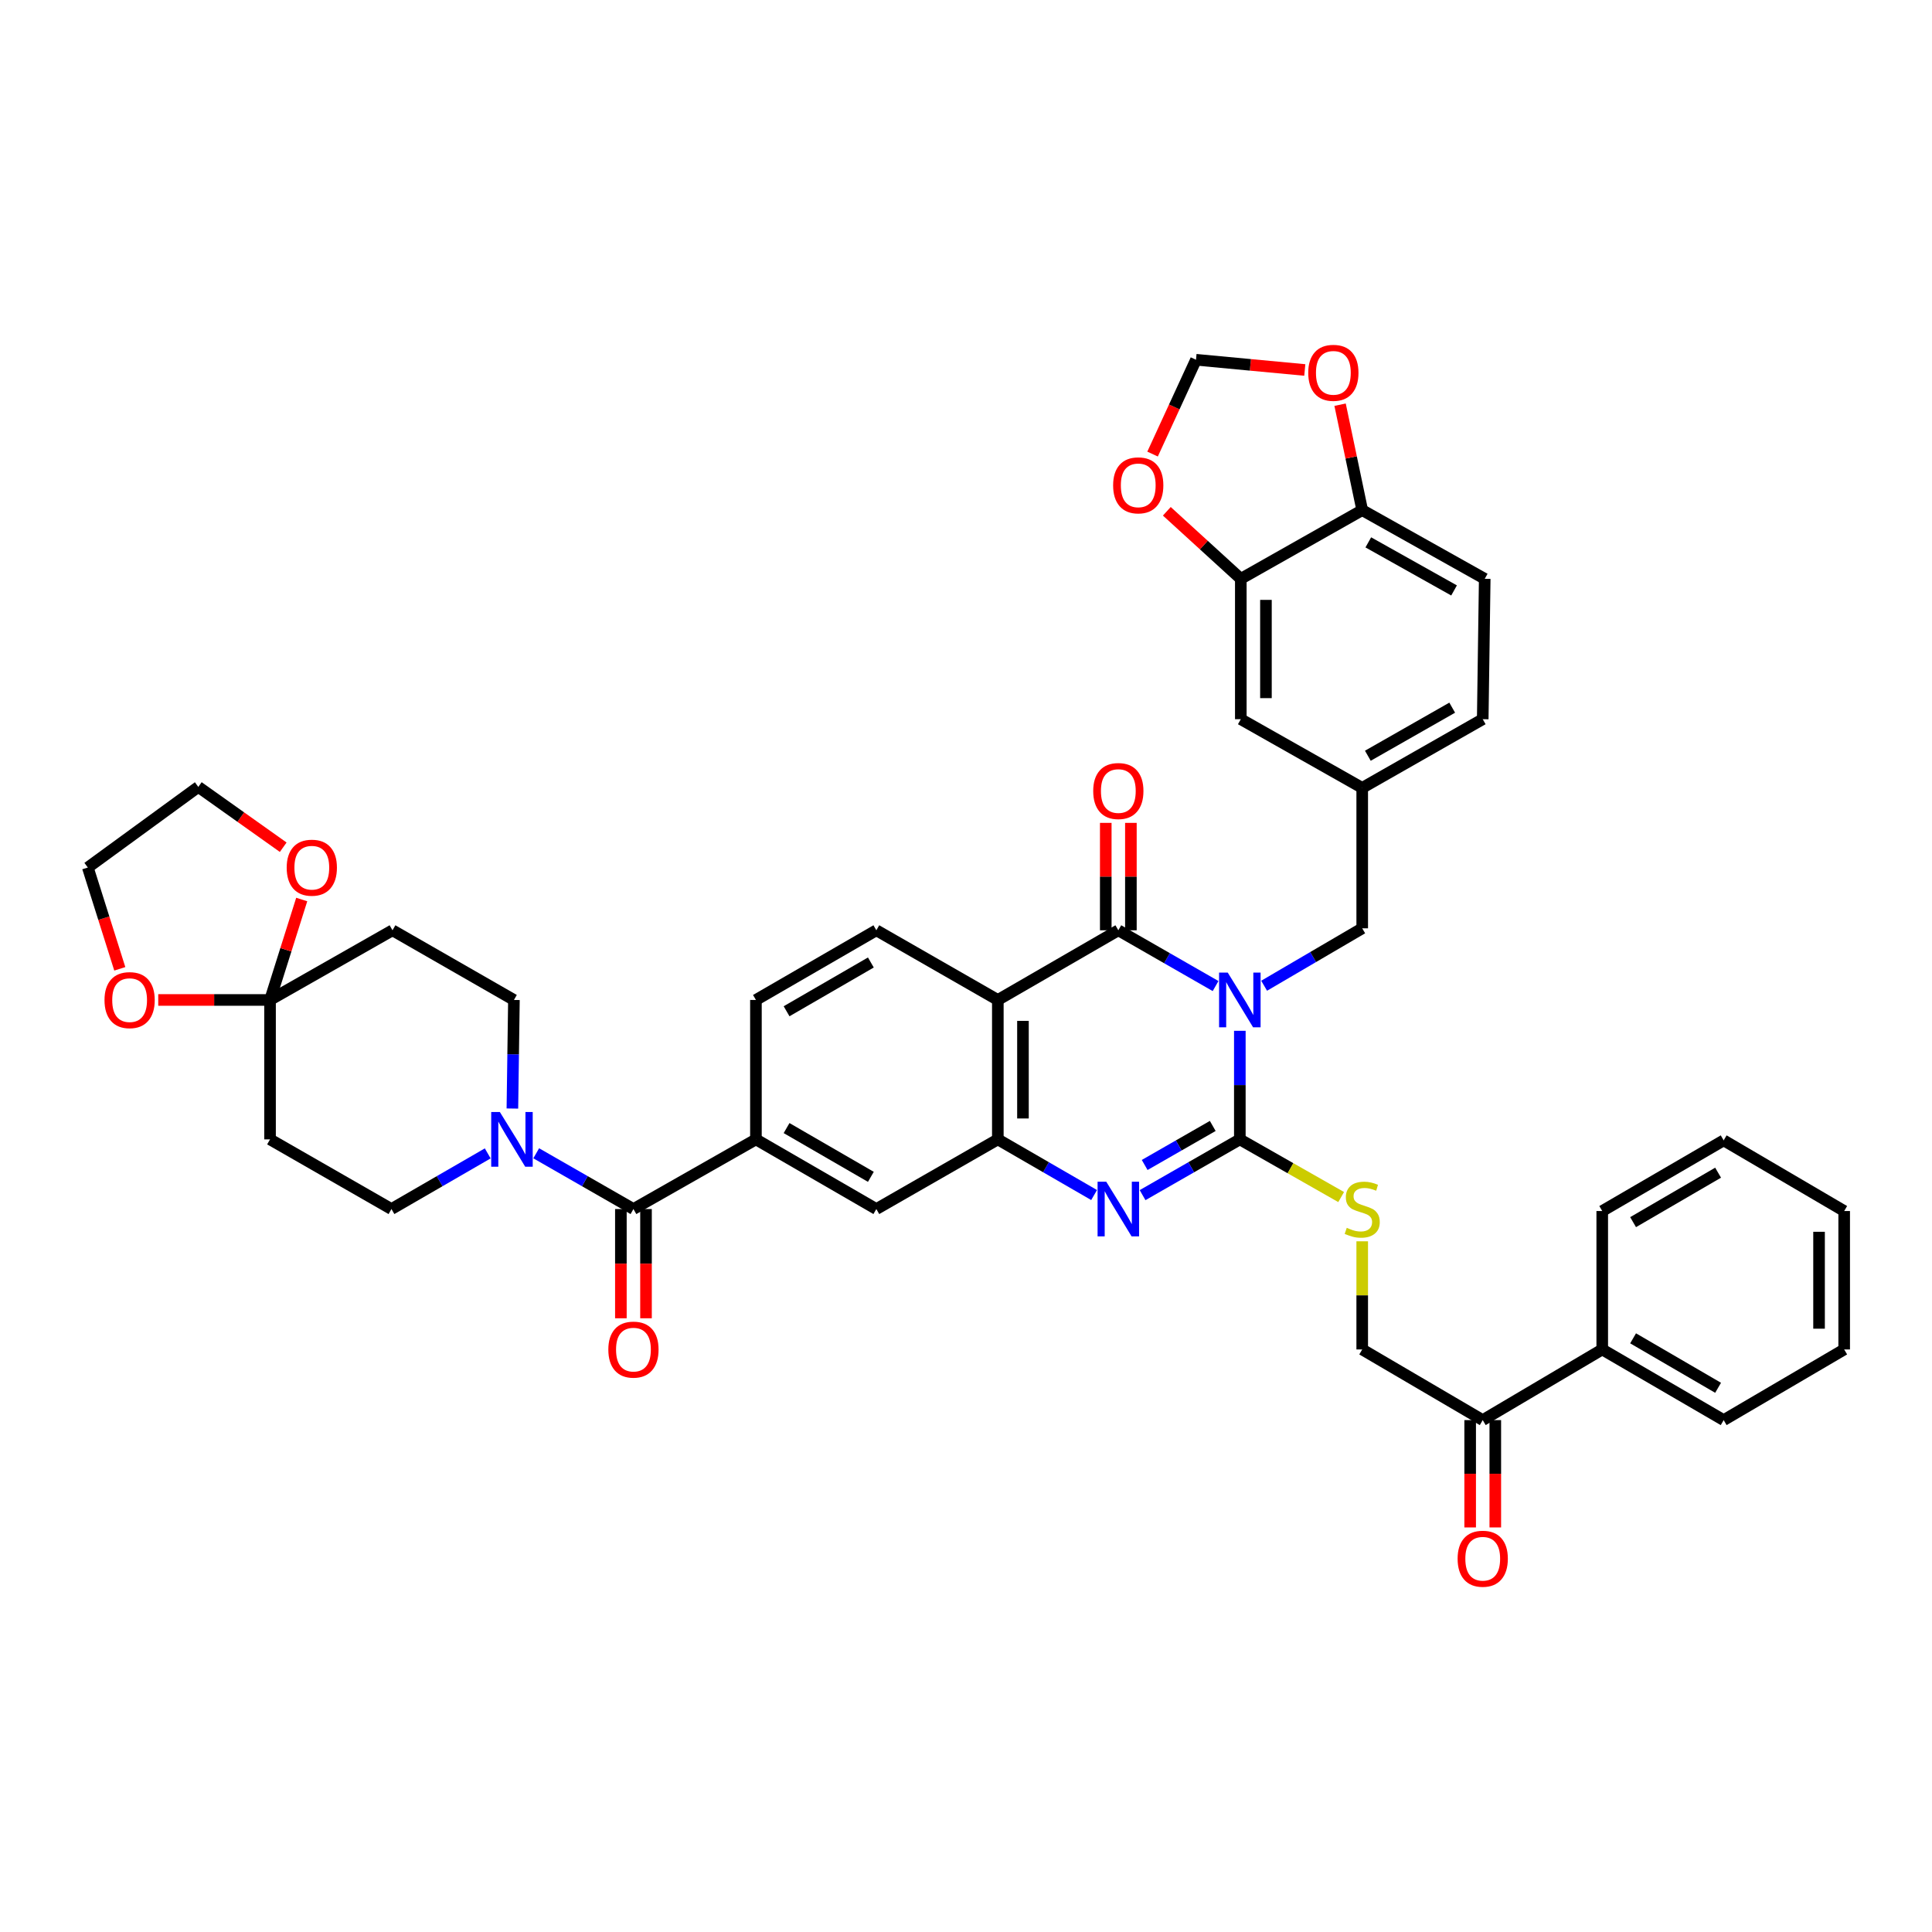 <?xml version='1.0' encoding='iso-8859-1'?>
<svg version='1.1' baseProfile='full'
              xmlns='http://www.w3.org/2000/svg'
                      xmlns:rdkit='http://www.rdkit.org/xml'
                      xmlns:xlink='http://www.w3.org/1999/xlink'
                  xml:space='preserve'
width='1000px' height='1000px' viewBox='0 0 1000 1000'>
<!-- END OF HEADER -->
<rect style='opacity:1.0;fill:#FFFFFF;stroke:none' width='1000' height='1000' x='0' y='0'> </rect>
<path class='bond-0' d='M 641.736,533.544 L 641.736,561.643' style='fill:none;fill-rule:evenodd;stroke:#0000FF;stroke-width:6px;stroke-linecap:butt;stroke-linejoin:miter;stroke-opacity:1' />
<path class='bond-0' d='M 641.736,561.643 L 641.736,589.741' style='fill:none;fill-rule:evenodd;stroke:#000000;stroke-width:6px;stroke-linecap:butt;stroke-linejoin:miter;stroke-opacity:1' />
<path class='bond-1' d='M 629.183,510.382 L 604.014,495.948' style='fill:none;fill-rule:evenodd;stroke:#0000FF;stroke-width:6px;stroke-linecap:butt;stroke-linejoin:miter;stroke-opacity:1' />
<path class='bond-1' d='M 604.014,495.948 L 578.846,481.514' style='fill:none;fill-rule:evenodd;stroke:#000000;stroke-width:6px;stroke-linecap:butt;stroke-linejoin:miter;stroke-opacity:1' />
<path class='bond-10' d='M 654.311,510.218 L 679.696,495.357' style='fill:none;fill-rule:evenodd;stroke:#0000FF;stroke-width:6px;stroke-linecap:butt;stroke-linejoin:miter;stroke-opacity:1' />
<path class='bond-10' d='M 679.696,495.357 L 705.081,480.495' style='fill:none;fill-rule:evenodd;stroke:#000000;stroke-width:6px;stroke-linecap:butt;stroke-linejoin:miter;stroke-opacity:1' />
<path class='bond-2' d='M 641.736,589.741 L 616.567,604.172' style='fill:none;fill-rule:evenodd;stroke:#000000;stroke-width:6px;stroke-linecap:butt;stroke-linejoin:miter;stroke-opacity:1' />
<path class='bond-2' d='M 616.567,604.172 L 591.398,618.603' style='fill:none;fill-rule:evenodd;stroke:#0000FF;stroke-width:6px;stroke-linecap:butt;stroke-linejoin:miter;stroke-opacity:1' />
<path class='bond-2' d='M 627.715,582.787 L 610.097,592.888' style='fill:none;fill-rule:evenodd;stroke:#000000;stroke-width:6px;stroke-linecap:butt;stroke-linejoin:miter;stroke-opacity:1' />
<path class='bond-2' d='M 610.097,592.888 L 592.479,602.99' style='fill:none;fill-rule:evenodd;stroke:#0000FF;stroke-width:6px;stroke-linecap:butt;stroke-linejoin:miter;stroke-opacity:1' />
<path class='bond-9' d='M 641.736,589.741 L 667.957,604.668' style='fill:none;fill-rule:evenodd;stroke:#000000;stroke-width:6px;stroke-linecap:butt;stroke-linejoin:miter;stroke-opacity:1' />
<path class='bond-9' d='M 667.957,604.668 L 694.179,619.594' style='fill:none;fill-rule:evenodd;stroke:#CCCC00;stroke-width:6px;stroke-linecap:butt;stroke-linejoin:miter;stroke-opacity:1' />
<path class='bond-3' d='M 578.846,481.514 L 516.476,517.58' style='fill:none;fill-rule:evenodd;stroke:#000000;stroke-width:6px;stroke-linecap:butt;stroke-linejoin:miter;stroke-opacity:1' />
<path class='bond-16' d='M 585.349,481.514 L 585.349,453.715' style='fill:none;fill-rule:evenodd;stroke:#000000;stroke-width:6px;stroke-linecap:butt;stroke-linejoin:miter;stroke-opacity:1' />
<path class='bond-16' d='M 585.349,453.715 L 585.349,425.917' style='fill:none;fill-rule:evenodd;stroke:#FF0000;stroke-width:6px;stroke-linecap:butt;stroke-linejoin:miter;stroke-opacity:1' />
<path class='bond-16' d='M 572.342,481.514 L 572.342,453.715' style='fill:none;fill-rule:evenodd;stroke:#000000;stroke-width:6px;stroke-linecap:butt;stroke-linejoin:miter;stroke-opacity:1' />
<path class='bond-16' d='M 572.342,453.715 L 572.342,425.917' style='fill:none;fill-rule:evenodd;stroke:#FF0000;stroke-width:6px;stroke-linecap:butt;stroke-linejoin:miter;stroke-opacity:1' />
<path class='bond-42' d='M 566.305,618.55 L 541.39,604.146' style='fill:none;fill-rule:evenodd;stroke:#0000FF;stroke-width:6px;stroke-linecap:butt;stroke-linejoin:miter;stroke-opacity:1' />
<path class='bond-42' d='M 541.39,604.146 L 516.476,589.741' style='fill:none;fill-rule:evenodd;stroke:#000000;stroke-width:6px;stroke-linecap:butt;stroke-linejoin:miter;stroke-opacity:1' />
<path class='bond-4' d='M 516.476,517.58 L 516.476,589.741' style='fill:none;fill-rule:evenodd;stroke:#000000;stroke-width:6px;stroke-linecap:butt;stroke-linejoin:miter;stroke-opacity:1' />
<path class='bond-4' d='M 529.483,528.404 L 529.483,578.917' style='fill:none;fill-rule:evenodd;stroke:#000000;stroke-width:6px;stroke-linecap:butt;stroke-linejoin:miter;stroke-opacity:1' />
<path class='bond-12' d='M 516.476,517.58 L 453.593,481.514' style='fill:none;fill-rule:evenodd;stroke:#000000;stroke-width:6px;stroke-linecap:butt;stroke-linejoin:miter;stroke-opacity:1' />
<path class='bond-11' d='M 516.476,589.741 L 453.593,625.8' style='fill:none;fill-rule:evenodd;stroke:#000000;stroke-width:6px;stroke-linecap:butt;stroke-linejoin:miter;stroke-opacity:1' />
<path class='bond-5' d='M 327.871,625.8 L 391.267,589.741' style='fill:none;fill-rule:evenodd;stroke:#000000;stroke-width:6px;stroke-linecap:butt;stroke-linejoin:miter;stroke-opacity:1' />
<path class='bond-6' d='M 327.871,625.8 L 302.705,611.37' style='fill:none;fill-rule:evenodd;stroke:#000000;stroke-width:6px;stroke-linecap:butt;stroke-linejoin:miter;stroke-opacity:1' />
<path class='bond-6' d='M 302.705,611.37 L 277.54,596.939' style='fill:none;fill-rule:evenodd;stroke:#0000FF;stroke-width:6px;stroke-linecap:butt;stroke-linejoin:miter;stroke-opacity:1' />
<path class='bond-27' d='M 321.367,625.8 L 321.367,654.069' style='fill:none;fill-rule:evenodd;stroke:#000000;stroke-width:6px;stroke-linecap:butt;stroke-linejoin:miter;stroke-opacity:1' />
<path class='bond-27' d='M 321.367,654.069 L 321.367,682.338' style='fill:none;fill-rule:evenodd;stroke:#FF0000;stroke-width:6px;stroke-linecap:butt;stroke-linejoin:miter;stroke-opacity:1' />
<path class='bond-27' d='M 334.374,625.8 L 334.374,654.069' style='fill:none;fill-rule:evenodd;stroke:#000000;stroke-width:6px;stroke-linecap:butt;stroke-linejoin:miter;stroke-opacity:1' />
<path class='bond-27' d='M 334.374,654.069 L 334.374,682.338' style='fill:none;fill-rule:evenodd;stroke:#FF0000;stroke-width:6px;stroke-linecap:butt;stroke-linejoin:miter;stroke-opacity:1' />
<path class='bond-20' d='M 265.213,573.777 L 265.61,545.679' style='fill:none;fill-rule:evenodd;stroke:#0000FF;stroke-width:6px;stroke-linecap:butt;stroke-linejoin:miter;stroke-opacity:1' />
<path class='bond-20' d='M 265.61,545.679 L 266.007,517.58' style='fill:none;fill-rule:evenodd;stroke:#000000;stroke-width:6px;stroke-linecap:butt;stroke-linejoin:miter;stroke-opacity:1' />
<path class='bond-21' d='M 252.447,596.992 L 227.533,611.396' style='fill:none;fill-rule:evenodd;stroke:#0000FF;stroke-width:6px;stroke-linecap:butt;stroke-linejoin:miter;stroke-opacity:1' />
<path class='bond-21' d='M 227.533,611.396 L 202.618,625.8' style='fill:none;fill-rule:evenodd;stroke:#000000;stroke-width:6px;stroke-linecap:butt;stroke-linejoin:miter;stroke-opacity:1' />
<path class='bond-7' d='M 139.772,517.58 L 139.772,589.741' style='fill:none;fill-rule:evenodd;stroke:#000000;stroke-width:6px;stroke-linecap:butt;stroke-linejoin:miter;stroke-opacity:1' />
<path class='bond-23' d='M 139.772,517.58 L 110.839,517.58' style='fill:none;fill-rule:evenodd;stroke:#000000;stroke-width:6px;stroke-linecap:butt;stroke-linejoin:miter;stroke-opacity:1' />
<path class='bond-23' d='M 110.839,517.58 L 81.907,517.58' style='fill:none;fill-rule:evenodd;stroke:#FF0000;stroke-width:6px;stroke-linecap:butt;stroke-linejoin:miter;stroke-opacity:1' />
<path class='bond-24' d='M 139.772,517.58 L 147.971,491.585' style='fill:none;fill-rule:evenodd;stroke:#000000;stroke-width:6px;stroke-linecap:butt;stroke-linejoin:miter;stroke-opacity:1' />
<path class='bond-24' d='M 147.971,491.585 L 156.17,465.589' style='fill:none;fill-rule:evenodd;stroke:#FF0000;stroke-width:6px;stroke-linecap:butt;stroke-linejoin:miter;stroke-opacity:1' />
<path class='bond-47' d='M 139.772,517.58 L 203.153,481.514' style='fill:none;fill-rule:evenodd;stroke:#000000;stroke-width:6px;stroke-linecap:butt;stroke-linejoin:miter;stroke-opacity:1' />
<path class='bond-8' d='M 391.267,589.741 L 391.267,517.58' style='fill:none;fill-rule:evenodd;stroke:#000000;stroke-width:6px;stroke-linecap:butt;stroke-linejoin:miter;stroke-opacity:1' />
<path class='bond-43' d='M 391.267,589.741 L 453.593,625.8' style='fill:none;fill-rule:evenodd;stroke:#000000;stroke-width:6px;stroke-linecap:butt;stroke-linejoin:miter;stroke-opacity:1' />
<path class='bond-43' d='M 407.129,583.892 L 450.758,609.133' style='fill:none;fill-rule:evenodd;stroke:#000000;stroke-width:6px;stroke-linecap:butt;stroke-linejoin:miter;stroke-opacity:1' />
<path class='bond-30' d='M 705.081,642.497 L 705.081,670.486' style='fill:none;fill-rule:evenodd;stroke:#CCCC00;stroke-width:6px;stroke-linecap:butt;stroke-linejoin:miter;stroke-opacity:1' />
<path class='bond-30' d='M 705.081,670.486 L 705.081,698.475' style='fill:none;fill-rule:evenodd;stroke:#000000;stroke-width:6px;stroke-linecap:butt;stroke-linejoin:miter;stroke-opacity:1' />
<path class='bond-29' d='M 705.081,480.495 L 705.081,407.806' style='fill:none;fill-rule:evenodd;stroke:#000000;stroke-width:6px;stroke-linecap:butt;stroke-linejoin:miter;stroke-opacity:1' />
<path class='bond-25' d='M 453.593,481.514 L 391.267,517.58' style='fill:none;fill-rule:evenodd;stroke:#000000;stroke-width:6px;stroke-linecap:butt;stroke-linejoin:miter;stroke-opacity:1' />
<path class='bond-25' d='M 450.759,498.182 L 407.13,523.428' style='fill:none;fill-rule:evenodd;stroke:#000000;stroke-width:6px;stroke-linecap:butt;stroke-linejoin:miter;stroke-opacity:1' />
<path class='bond-13' d='M 642.241,299.6 L 642.241,372.253' style='fill:none;fill-rule:evenodd;stroke:#000000;stroke-width:6px;stroke-linecap:butt;stroke-linejoin:miter;stroke-opacity:1' />
<path class='bond-13' d='M 655.249,310.498 L 655.249,361.355' style='fill:none;fill-rule:evenodd;stroke:#000000;stroke-width:6px;stroke-linecap:butt;stroke-linejoin:miter;stroke-opacity:1' />
<path class='bond-18' d='M 642.241,299.6 L 623.094,282.121' style='fill:none;fill-rule:evenodd;stroke:#000000;stroke-width:6px;stroke-linecap:butt;stroke-linejoin:miter;stroke-opacity:1' />
<path class='bond-18' d='M 623.094,282.121 L 603.947,264.642' style='fill:none;fill-rule:evenodd;stroke:#FF0000;stroke-width:6px;stroke-linecap:butt;stroke-linejoin:miter;stroke-opacity:1' />
<path class='bond-44' d='M 642.241,299.6 L 705.081,264.047' style='fill:none;fill-rule:evenodd;stroke:#000000;stroke-width:6px;stroke-linecap:butt;stroke-linejoin:miter;stroke-opacity:1' />
<path class='bond-14' d='M 139.772,589.741 L 202.618,625.8' style='fill:none;fill-rule:evenodd;stroke:#000000;stroke-width:6px;stroke-linecap:butt;stroke-linejoin:miter;stroke-opacity:1' />
<path class='bond-15' d='M 203.153,481.514 L 266.007,517.58' style='fill:none;fill-rule:evenodd;stroke:#000000;stroke-width:6px;stroke-linecap:butt;stroke-linejoin:miter;stroke-opacity:1' />
<path class='bond-17' d='M 705.081,264.047 L 768.491,299.6' style='fill:none;fill-rule:evenodd;stroke:#000000;stroke-width:6px;stroke-linecap:butt;stroke-linejoin:miter;stroke-opacity:1' />
<path class='bond-17' d='M 708.231,280.726 L 752.618,305.613' style='fill:none;fill-rule:evenodd;stroke:#000000;stroke-width:6px;stroke-linecap:butt;stroke-linejoin:miter;stroke-opacity:1' />
<path class='bond-22' d='M 705.081,264.047 L 699.353,236.758' style='fill:none;fill-rule:evenodd;stroke:#000000;stroke-width:6px;stroke-linecap:butt;stroke-linejoin:miter;stroke-opacity:1' />
<path class='bond-22' d='M 699.353,236.758 L 693.624,209.468' style='fill:none;fill-rule:evenodd;stroke:#FF0000;stroke-width:6px;stroke-linecap:butt;stroke-linejoin:miter;stroke-opacity:1' />
<path class='bond-26' d='M 596.566,235.027 L 607.806,210.617' style='fill:none;fill-rule:evenodd;stroke:#FF0000;stroke-width:6px;stroke-linecap:butt;stroke-linejoin:miter;stroke-opacity:1' />
<path class='bond-26' d='M 607.806,210.617 L 619.045,186.206' style='fill:none;fill-rule:evenodd;stroke:#000000;stroke-width:6px;stroke-linecap:butt;stroke-linejoin:miter;stroke-opacity:1' />
<path class='bond-19' d='M 767.458,735.047 L 705.081,698.475' style='fill:none;fill-rule:evenodd;stroke:#000000;stroke-width:6px;stroke-linecap:butt;stroke-linejoin:miter;stroke-opacity:1' />
<path class='bond-31' d='M 760.954,735.047 L 760.954,762.822' style='fill:none;fill-rule:evenodd;stroke:#000000;stroke-width:6px;stroke-linecap:butt;stroke-linejoin:miter;stroke-opacity:1' />
<path class='bond-31' d='M 760.954,762.822 L 760.954,790.598' style='fill:none;fill-rule:evenodd;stroke:#FF0000;stroke-width:6px;stroke-linecap:butt;stroke-linejoin:miter;stroke-opacity:1' />
<path class='bond-31' d='M 773.962,735.047 L 773.962,762.822' style='fill:none;fill-rule:evenodd;stroke:#000000;stroke-width:6px;stroke-linecap:butt;stroke-linejoin:miter;stroke-opacity:1' />
<path class='bond-31' d='M 773.962,762.822 L 773.962,790.598' style='fill:none;fill-rule:evenodd;stroke:#FF0000;stroke-width:6px;stroke-linecap:butt;stroke-linejoin:miter;stroke-opacity:1' />
<path class='bond-32' d='M 767.458,735.047 L 829.315,698.475' style='fill:none;fill-rule:evenodd;stroke:#000000;stroke-width:6px;stroke-linecap:butt;stroke-linejoin:miter;stroke-opacity:1' />
<path class='bond-45' d='M 675.359,191.5 L 647.202,188.853' style='fill:none;fill-rule:evenodd;stroke:#FF0000;stroke-width:6px;stroke-linecap:butt;stroke-linejoin:miter;stroke-opacity:1' />
<path class='bond-45' d='M 647.202,188.853 L 619.045,186.206' style='fill:none;fill-rule:evenodd;stroke:#000000;stroke-width:6px;stroke-linecap:butt;stroke-linejoin:miter;stroke-opacity:1' />
<path class='bond-36' d='M 62.003,501.463 L 53.729,475.248' style='fill:none;fill-rule:evenodd;stroke:#FF0000;stroke-width:6px;stroke-linecap:butt;stroke-linejoin:miter;stroke-opacity:1' />
<path class='bond-36' d='M 53.729,475.248 L 45.455,449.032' style='fill:none;fill-rule:evenodd;stroke:#000000;stroke-width:6px;stroke-linecap:butt;stroke-linejoin:miter;stroke-opacity:1' />
<path class='bond-35' d='M 146.591,438.52 L 124.617,422.914' style='fill:none;fill-rule:evenodd;stroke:#FF0000;stroke-width:6px;stroke-linecap:butt;stroke-linejoin:miter;stroke-opacity:1' />
<path class='bond-35' d='M 124.617,422.914 L 102.643,407.308' style='fill:none;fill-rule:evenodd;stroke:#000000;stroke-width:6px;stroke-linecap:butt;stroke-linejoin:miter;stroke-opacity:1' />
<path class='bond-28' d='M 642.241,372.253 L 705.081,407.806' style='fill:none;fill-rule:evenodd;stroke:#000000;stroke-width:6px;stroke-linecap:butt;stroke-linejoin:miter;stroke-opacity:1' />
<path class='bond-34' d='M 705.081,407.806 L 767.458,372.253' style='fill:none;fill-rule:evenodd;stroke:#000000;stroke-width:6px;stroke-linecap:butt;stroke-linejoin:miter;stroke-opacity:1' />
<path class='bond-34' d='M 707.996,391.173 L 751.66,366.286' style='fill:none;fill-rule:evenodd;stroke:#000000;stroke-width:6px;stroke-linecap:butt;stroke-linejoin:miter;stroke-opacity:1' />
<path class='bond-37' d='M 829.315,698.475 L 892.168,735.047' style='fill:none;fill-rule:evenodd;stroke:#000000;stroke-width:6px;stroke-linecap:butt;stroke-linejoin:miter;stroke-opacity:1' />
<path class='bond-37' d='M 845.284,692.718 L 889.282,718.318' style='fill:none;fill-rule:evenodd;stroke:#000000;stroke-width:6px;stroke-linecap:butt;stroke-linejoin:miter;stroke-opacity:1' />
<path class='bond-38' d='M 829.315,698.475 L 829.315,626.827' style='fill:none;fill-rule:evenodd;stroke:#000000;stroke-width:6px;stroke-linecap:butt;stroke-linejoin:miter;stroke-opacity:1' />
<path class='bond-33' d='M 768.491,299.6 L 767.458,372.253' style='fill:none;fill-rule:evenodd;stroke:#000000;stroke-width:6px;stroke-linecap:butt;stroke-linejoin:miter;stroke-opacity:1' />
<path class='bond-48' d='M 102.643,407.308 L 45.455,449.032' style='fill:none;fill-rule:evenodd;stroke:#000000;stroke-width:6px;stroke-linecap:butt;stroke-linejoin:miter;stroke-opacity:1' />
<path class='bond-40' d='M 892.168,735.047 L 954.545,698.475' style='fill:none;fill-rule:evenodd;stroke:#000000;stroke-width:6px;stroke-linecap:butt;stroke-linejoin:miter;stroke-opacity:1' />
<path class='bond-39' d='M 829.315,626.827 L 892.168,590.247' style='fill:none;fill-rule:evenodd;stroke:#000000;stroke-width:6px;stroke-linecap:butt;stroke-linejoin:miter;stroke-opacity:1' />
<path class='bond-39' d='M 845.285,632.582 L 889.283,606.976' style='fill:none;fill-rule:evenodd;stroke:#000000;stroke-width:6px;stroke-linecap:butt;stroke-linejoin:miter;stroke-opacity:1' />
<path class='bond-41' d='M 892.168,590.247 L 954.545,626.827' style='fill:none;fill-rule:evenodd;stroke:#000000;stroke-width:6px;stroke-linecap:butt;stroke-linejoin:miter;stroke-opacity:1' />
<path class='bond-46' d='M 954.545,698.475 L 954.545,626.827' style='fill:none;fill-rule:evenodd;stroke:#000000;stroke-width:6px;stroke-linecap:butt;stroke-linejoin:miter;stroke-opacity:1' />
<path class='bond-46' d='M 941.538,687.728 L 941.538,637.574' style='fill:none;fill-rule:evenodd;stroke:#000000;stroke-width:6px;stroke-linecap:butt;stroke-linejoin:miter;stroke-opacity:1' />
<path  class='atom-0' d='M 635.476 503.42
L 644.756 518.42
Q 645.676 519.9, 647.156 522.58
Q 648.636 525.26, 648.716 525.42
L 648.716 503.42
L 652.476 503.42
L 652.476 531.74
L 648.596 531.74
L 638.636 515.34
Q 637.476 513.42, 636.236 511.22
Q 635.036 509.02, 634.676 508.34
L 634.676 531.74
L 630.996 531.74
L 630.996 503.42
L 635.476 503.42
' fill='#0000FF'/>
<path  class='atom-3' d='M 572.586 611.64
L 581.866 626.64
Q 582.786 628.12, 584.266 630.8
Q 585.746 633.48, 585.826 633.64
L 585.826 611.64
L 589.586 611.64
L 589.586 639.96
L 585.706 639.96
L 575.746 623.56
Q 574.586 621.64, 573.346 619.44
Q 572.146 617.24, 571.786 616.56
L 571.786 639.96
L 568.106 639.96
L 568.106 611.64
L 572.586 611.64
' fill='#0000FF'/>
<path  class='atom-7' d='M 258.728 575.581
L 268.008 590.581
Q 268.928 592.061, 270.408 594.741
Q 271.888 597.421, 271.968 597.581
L 271.968 575.581
L 275.728 575.581
L 275.728 603.901
L 271.848 603.901
L 261.888 587.501
Q 260.728 585.581, 259.488 583.381
Q 258.288 581.181, 257.928 580.501
L 257.928 603.901
L 254.248 603.901
L 254.248 575.581
L 258.728 575.581
' fill='#0000FF'/>
<path  class='atom-10' d='M 697.081 635.52
Q 697.401 635.64, 698.721 636.2
Q 700.041 636.76, 701.481 637.12
Q 702.961 637.44, 704.401 637.44
Q 707.081 637.44, 708.641 636.16
Q 710.201 634.84, 710.201 632.56
Q 710.201 631, 709.401 630.04
Q 708.641 629.08, 707.441 628.56
Q 706.241 628.04, 704.241 627.44
Q 701.721 626.68, 700.201 625.96
Q 698.721 625.24, 697.641 623.72
Q 696.601 622.2, 696.601 619.64
Q 696.601 616.08, 699.001 613.88
Q 701.441 611.68, 706.241 611.68
Q 709.521 611.68, 713.241 613.24
L 712.321 616.32
Q 708.921 614.92, 706.361 614.92
Q 703.601 614.92, 702.081 616.08
Q 700.561 617.2, 700.601 619.16
Q 700.601 620.68, 701.361 621.6
Q 702.161 622.52, 703.281 623.04
Q 704.441 623.56, 706.361 624.16
Q 708.921 624.96, 710.441 625.76
Q 711.961 626.56, 713.041 628.2
Q 714.161 629.8, 714.161 632.56
Q 714.161 636.48, 711.521 638.6
Q 708.921 640.68, 704.561 640.68
Q 702.041 640.68, 700.121 640.12
Q 698.241 639.6, 696.001 638.68
L 697.081 635.52
' fill='#CCCC00'/>
<path  class='atom-17' d='M 565.846 409.433
Q 565.846 402.633, 569.206 398.833
Q 572.566 395.033, 578.846 395.033
Q 585.126 395.033, 588.486 398.833
Q 591.846 402.633, 591.846 409.433
Q 591.846 416.313, 588.446 420.233
Q 585.046 424.113, 578.846 424.113
Q 572.606 424.113, 569.206 420.233
Q 565.846 416.353, 565.846 409.433
M 578.846 420.913
Q 583.166 420.913, 585.486 418.033
Q 587.846 415.113, 587.846 409.433
Q 587.846 403.873, 585.486 401.073
Q 583.166 398.233, 578.846 398.233
Q 574.526 398.233, 572.166 401.033
Q 569.846 403.833, 569.846 409.433
Q 569.846 415.153, 572.166 418.033
Q 574.526 420.913, 578.846 420.913
' fill='#FF0000'/>
<path  class='atom-19' d='M 576.15 251.214
Q 576.15 244.414, 579.51 240.614
Q 582.87 236.814, 589.15 236.814
Q 595.43 236.814, 598.79 240.614
Q 602.15 244.414, 602.15 251.214
Q 602.15 258.094, 598.75 262.014
Q 595.35 265.894, 589.15 265.894
Q 582.91 265.894, 579.51 262.014
Q 576.15 258.134, 576.15 251.214
M 589.15 262.694
Q 593.47 262.694, 595.79 259.814
Q 598.15 256.894, 598.15 251.214
Q 598.15 245.654, 595.79 242.854
Q 593.47 240.014, 589.15 240.014
Q 584.83 240.014, 582.47 242.814
Q 580.15 245.614, 580.15 251.214
Q 580.15 256.934, 582.47 259.814
Q 584.83 262.694, 589.15 262.694
' fill='#FF0000'/>
<path  class='atom-23' d='M 677.144 192.97
Q 677.144 186.17, 680.504 182.37
Q 683.864 178.57, 690.144 178.57
Q 696.424 178.57, 699.784 182.37
Q 703.144 186.17, 703.144 192.97
Q 703.144 199.85, 699.744 203.77
Q 696.344 207.65, 690.144 207.65
Q 683.904 207.65, 680.504 203.77
Q 677.144 199.89, 677.144 192.97
M 690.144 204.45
Q 694.464 204.45, 696.784 201.57
Q 699.144 198.65, 699.144 192.97
Q 699.144 187.41, 696.784 184.61
Q 694.464 181.77, 690.144 181.77
Q 685.824 181.77, 683.464 184.57
Q 681.144 187.37, 681.144 192.97
Q 681.144 198.69, 683.464 201.57
Q 685.824 204.45, 690.144 204.45
' fill='#FF0000'/>
<path  class='atom-24' d='M 54.09 517.66
Q 54.09 510.86, 57.45 507.06
Q 60.81 503.26, 67.09 503.26
Q 73.37 503.26, 76.73 507.06
Q 80.09 510.86, 80.09 517.66
Q 80.09 524.54, 76.69 528.46
Q 73.29 532.34, 67.09 532.34
Q 60.85 532.34, 57.45 528.46
Q 54.09 524.58, 54.09 517.66
M 67.09 529.14
Q 71.41 529.14, 73.73 526.26
Q 76.09 523.34, 76.09 517.66
Q 76.09 512.1, 73.73 509.3
Q 71.41 506.46, 67.09 506.46
Q 62.77 506.46, 60.41 509.26
Q 58.09 512.06, 58.09 517.66
Q 58.09 523.38, 60.41 526.26
Q 62.77 529.14, 67.09 529.14
' fill='#FF0000'/>
<path  class='atom-25' d='M 148.392 449.112
Q 148.392 442.312, 151.752 438.512
Q 155.112 434.712, 161.392 434.712
Q 167.672 434.712, 171.032 438.512
Q 174.392 442.312, 174.392 449.112
Q 174.392 455.992, 170.992 459.912
Q 167.592 463.792, 161.392 463.792
Q 155.152 463.792, 151.752 459.912
Q 148.392 456.032, 148.392 449.112
M 161.392 460.592
Q 165.712 460.592, 168.032 457.712
Q 170.392 454.792, 170.392 449.112
Q 170.392 443.552, 168.032 440.752
Q 165.712 437.912, 161.392 437.912
Q 157.072 437.912, 154.712 440.712
Q 152.392 443.512, 152.392 449.112
Q 152.392 454.832, 154.712 457.712
Q 157.072 460.592, 161.392 460.592
' fill='#FF0000'/>
<path  class='atom-28' d='M 314.871 698.555
Q 314.871 691.755, 318.231 687.955
Q 321.591 684.155, 327.871 684.155
Q 334.151 684.155, 337.511 687.955
Q 340.871 691.755, 340.871 698.555
Q 340.871 705.435, 337.471 709.355
Q 334.071 713.235, 327.871 713.235
Q 321.631 713.235, 318.231 709.355
Q 314.871 705.475, 314.871 698.555
M 327.871 710.035
Q 332.191 710.035, 334.511 707.155
Q 336.871 704.235, 336.871 698.555
Q 336.871 692.995, 334.511 690.195
Q 332.191 687.355, 327.871 687.355
Q 323.551 687.355, 321.191 690.155
Q 318.871 692.955, 318.871 698.555
Q 318.871 704.275, 321.191 707.155
Q 323.551 710.035, 327.871 710.035
' fill='#FF0000'/>
<path  class='atom-32' d='M 754.458 806.79
Q 754.458 799.99, 757.818 796.19
Q 761.178 792.39, 767.458 792.39
Q 773.738 792.39, 777.098 796.19
Q 780.458 799.99, 780.458 806.79
Q 780.458 813.67, 777.058 817.59
Q 773.658 821.47, 767.458 821.47
Q 761.218 821.47, 757.818 817.59
Q 754.458 813.71, 754.458 806.79
M 767.458 818.27
Q 771.778 818.27, 774.098 815.39
Q 776.458 812.47, 776.458 806.79
Q 776.458 801.23, 774.098 798.43
Q 771.778 795.59, 767.458 795.59
Q 763.138 795.59, 760.778 798.39
Q 758.458 801.19, 758.458 806.79
Q 758.458 812.51, 760.778 815.39
Q 763.138 818.27, 767.458 818.27
' fill='#FF0000'/>
</svg>
